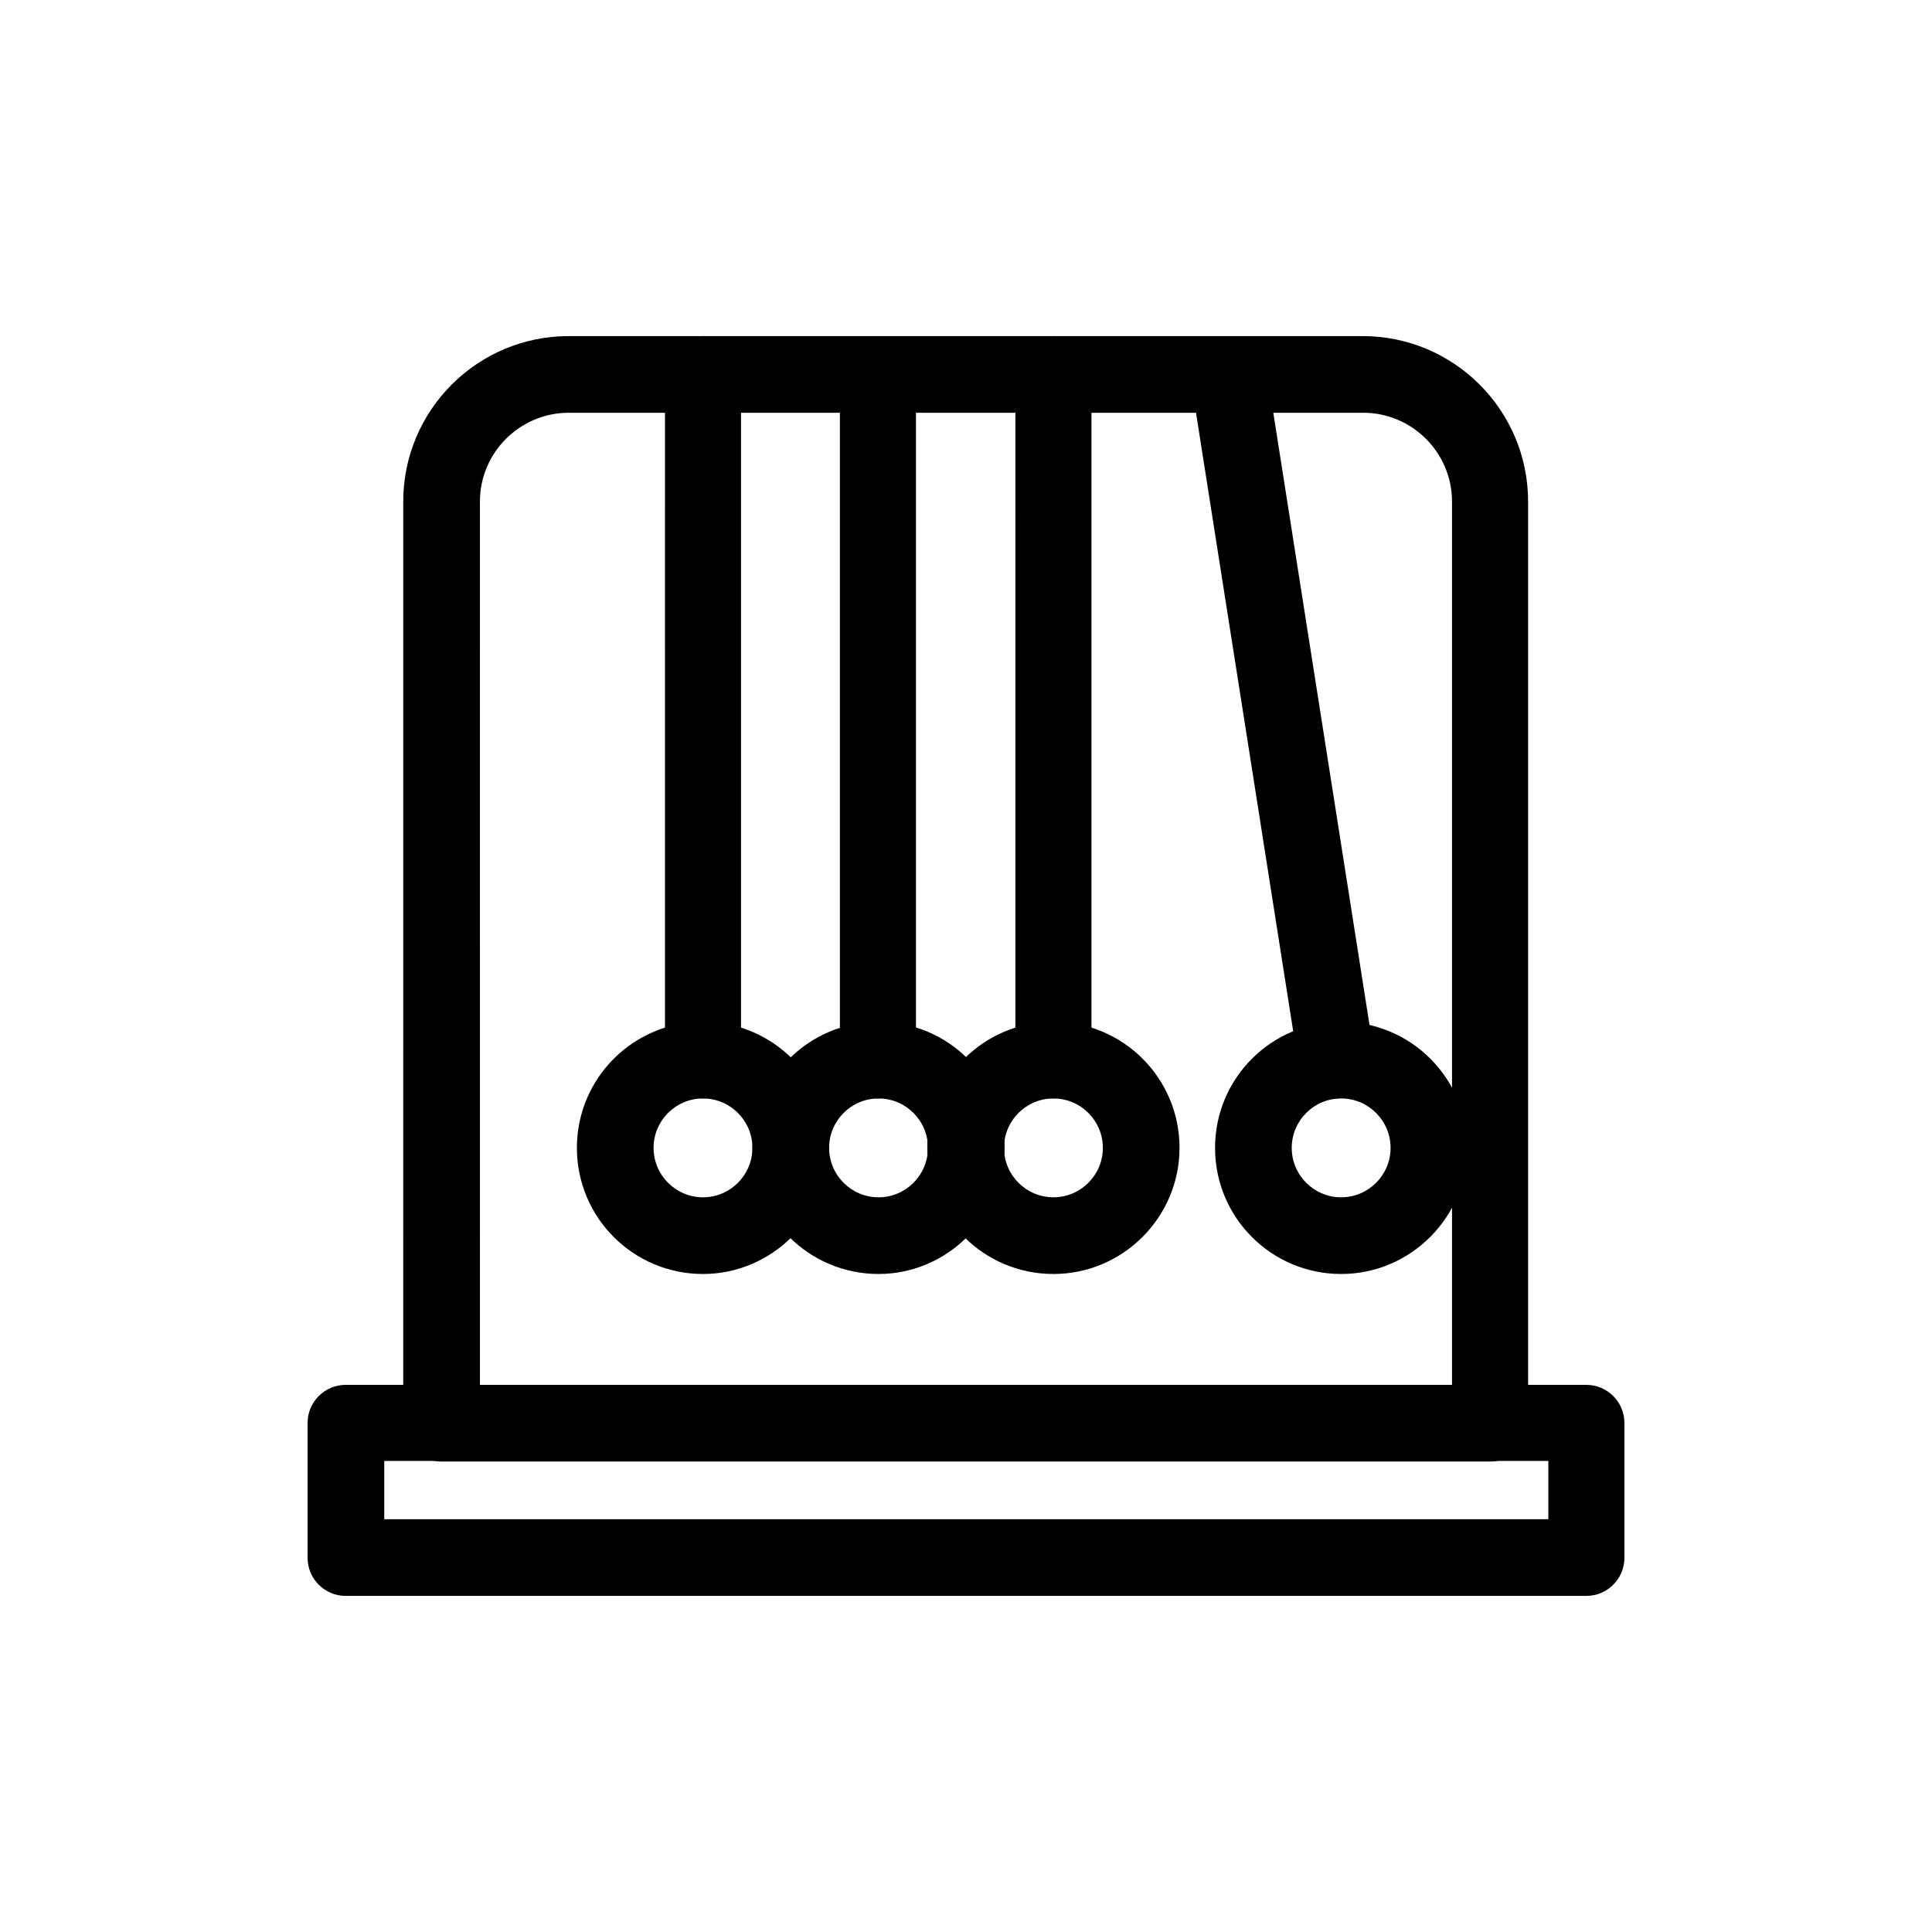 <?xml version="1.0" encoding="UTF-8"?>
<!-- Uploaded to: ICON Repo, www.iconrepo.com, Generator: ICON Repo Mixer Tools -->
<svg fill="#000000" width="800px" height="800px" version="1.1" viewBox="144 144 512 512" xmlns="http://www.w3.org/2000/svg">
 <g>
  <path d="m564.41 566.93h-328.82c-5.543 0-10.078-4.535-10.078-10.078v-35.77c0-5.543 4.535-10.078 10.078-10.078h328.82c5.543 0 10.078 4.535 10.078 10.078v35.77c-0.004 5.547-4.539 10.078-10.078 10.078zm-318.58-20.32h308.5v-15.449h-308.5z"/>
  <path d="m539.05 531.32h-278.11c-5.543 0-10.078-4.535-10.078-10.078l0.004-244.34c0-24.184 19.648-43.832 43.832-43.832h210.43c24.184 0 43.832 19.648 43.832 43.832v244.18c0.164 5.707-4.367 10.242-9.91 10.242zm-267.86-20.32h257.61v-234.1c0-12.93-10.578-23.512-23.512-23.512h-210.59c-12.93 0-23.512 10.578-23.512 23.512z"/>
  <path d="m330.3 481.62c-18.473 0-33.418-14.945-33.418-33.418 0-18.473 14.945-33.418 33.418-33.418 18.473 0 33.418 14.945 33.418 33.418 0 18.301-15.113 33.418-33.418 33.418zm0-46.52c-7.223 0-13.098 5.879-13.098 13.098 0 7.223 5.879 13.098 13.098 13.098 7.223 0 13.098-5.879 13.098-13.098s-5.875-13.098-13.098-13.098z"/>
  <path d="m376.82 481.62c-18.473 0-33.418-14.945-33.418-33.418 0-18.473 14.945-33.418 33.418-33.418 18.473 0 33.418 14.945 33.418 33.418-0.168 18.301-15.113 33.418-33.418 33.418zm0-46.52c-7.223 0-13.098 5.879-13.098 13.098 0 7.223 5.879 13.098 13.098 13.098 7.223 0 13.098-5.879 13.098-13.098s-5.879-13.098-13.098-13.098z"/>
  <path d="m423.17 481.62c-18.473 0-33.418-14.945-33.418-33.418 0-18.473 14.945-33.418 33.418-33.418s33.418 14.945 33.418 33.418c0.004 18.301-14.941 33.418-33.418 33.418zm0-46.52c-7.223 0-13.098 5.879-13.098 13.098 0 7.223 5.879 13.098 13.098 13.098 7.223 0 13.098-5.879 13.098-13.098 0.004-7.219-5.875-13.098-13.098-13.098z"/>
  <path d="m499.42 481.62c-18.473 0-33.418-14.945-33.418-33.418 0-18.473 14.945-33.418 33.418-33.418 18.473 0 33.418 14.945 33.418 33.418 0 18.301-14.945 33.418-33.418 33.418zm0-46.52c-7.223 0-13.098 5.879-13.098 13.098 0 7.223 5.879 13.098 13.098 13.098 7.223 0 13.098-5.879 13.098-13.098s-5.879-13.098-13.098-13.098z"/>
  <path d="m330.3 435.1c-5.543 0-10.078-4.535-10.078-10.078l0.004-181.88c0-5.543 4.535-10.078 10.078-10.078 5.543 0 10.078 4.535 10.078 10.078v181.71c-0.004 5.711-4.539 10.246-10.082 10.246z"/>
  <path d="m376.66 435.1c-5.543 0-10.078-4.535-10.078-10.078v-181.88c0-5.543 4.535-10.078 10.078-10.078s10.078 4.535 10.078 10.078v181.71c0.164 5.711-4.371 10.246-10.078 10.246z"/>
  <path d="m423.17 435.1c-5.543 0-10.078-4.535-10.078-10.078l0.004-181.88c0-5.543 4.535-10.078 10.078-10.078s10.078 4.535 10.078 10.078v181.71c0.164 5.711-4.371 10.246-10.082 10.246z"/>
  <path d="m498.24 435.1c-4.871 0-9.238-3.527-10.078-8.566l-28.551-181.71c-0.84-5.543 2.856-10.746 8.398-11.586 5.543-0.84 10.746 2.856 11.586 8.398l28.551 181.71c0.84 5.543-2.856 10.746-8.398 11.586-0.5 0-1.004 0.168-1.508 0.168z"/>
 </g>
</svg>